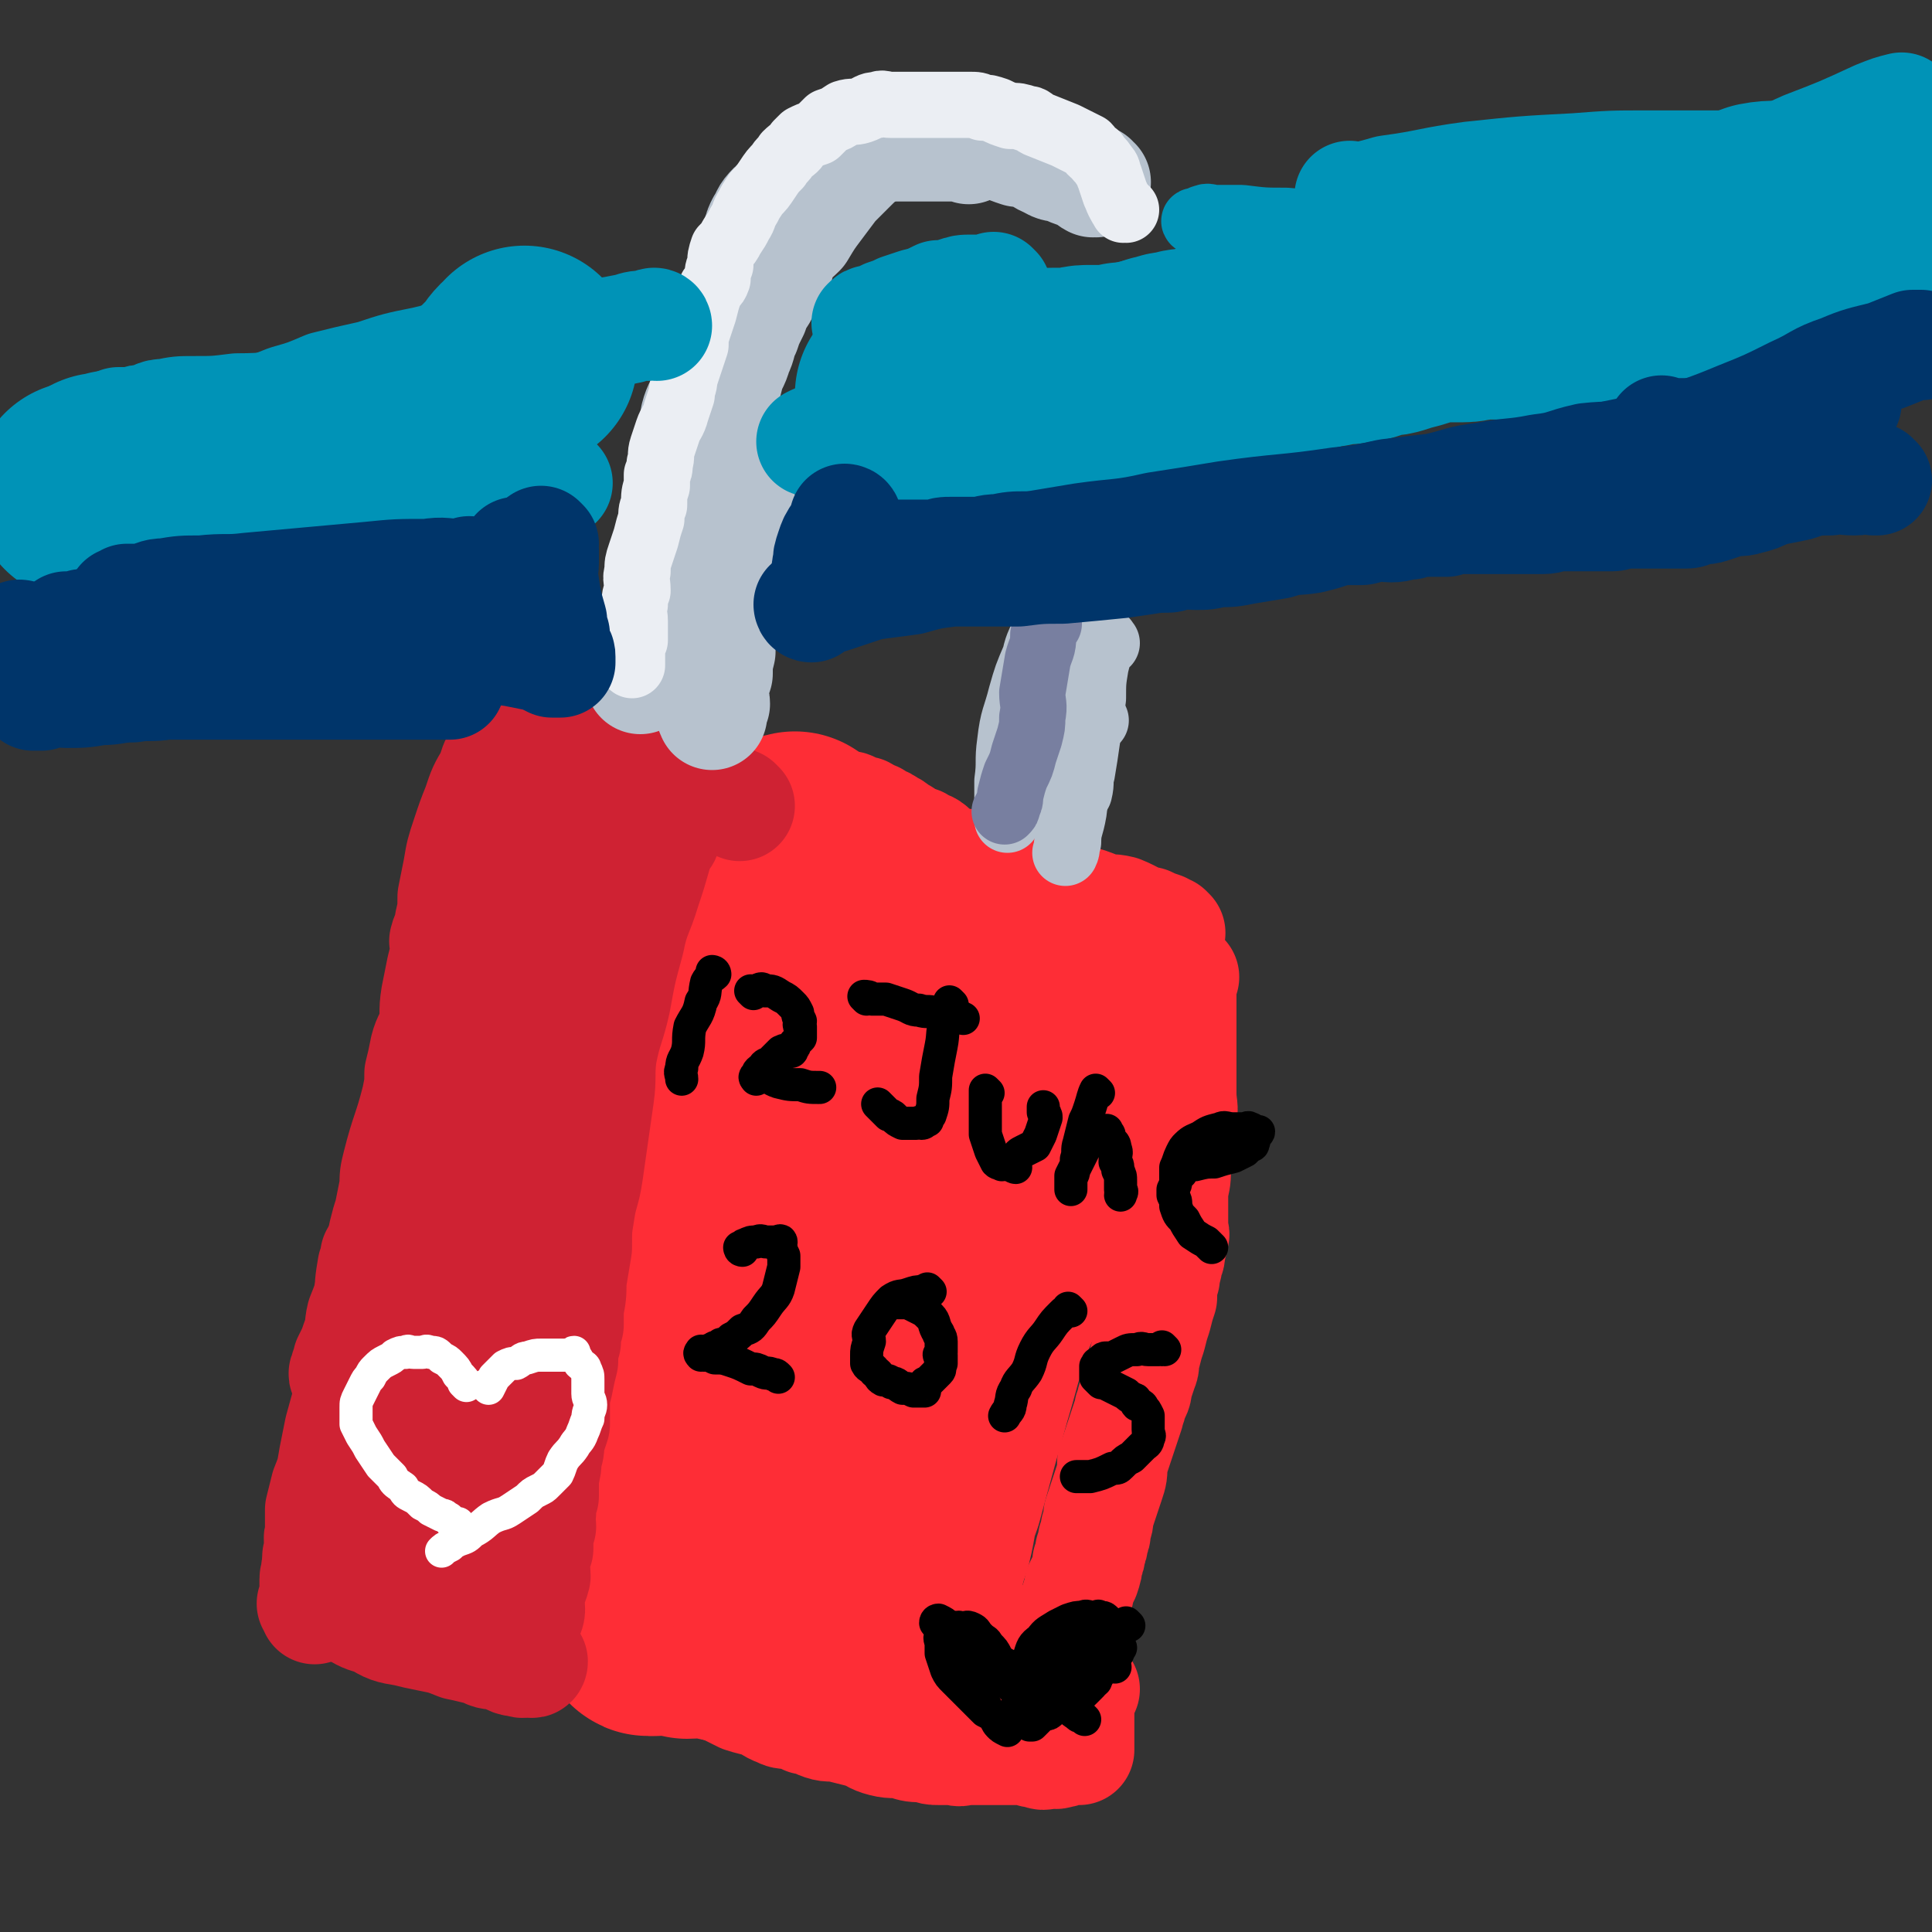 <svg viewBox='0 0 700 700' version='1.1' xmlns='http://www.w3.org/2000/svg' xmlns:xlink='http://www.w3.org/1999/xlink'><rect x="0" y="0" width="700" height="700" fill="#333333" stroke="none"/><g fill='none' stroke='#FE2D36' stroke-width='80' stroke-linecap='round' stroke-linejoin='round'><path d='M291,320c0,0 -1,-1 -1,-1 0,0 0,0 1,1 0,0 0,0 0,0 0,0 -1,-1 -1,-1 0,0 0,0 1,1 0,0 0,0 0,0 -1,1 -2,1 -2,2 -2,5 -1,5 -2,10 -2,8 -2,8 -3,16 -1,9 -1,9 -2,18 -2,8 -2,8 -3,17 -1,7 -1,7 -2,15 -1,6 -1,6 -1,13 -1,5 -1,6 -1,11 -1,5 -1,5 -2,10 -1,5 -1,5 -1,9 -1,5 -1,5 -2,10 -1,4 -1,4 -1,9 -1,3 -1,3 -2,7 0,3 0,3 -1,6 0,5 0,5 -1,9 0,4 0,4 0,9 -1,3 0,3 0,7 -1,3 -1,3 -1,7 -1,3 0,3 0,7 -1,3 -1,3 -1,7 -1,4 -2,4 -2,7 0,3 1,3 1,5 0,3 0,3 0,6 0,1 0,1 0,3 0,1 0,1 0,3 -1,2 -1,2 -1,4 0,3 0,3 0,5 -1,2 -1,2 -1,4 0,1 0,1 0,3 0,2 0,2 0,3 0,0 0,0 0,0 '/><path d='M320,340c0,0 -1,-1 -1,-1 0,0 0,0 1,1 0,0 0,0 0,0 0,0 -1,-1 -1,-1 0,0 0,0 1,1 0,0 0,0 0,0 1,0 1,0 2,0 5,0 5,-1 9,0 5,0 5,1 10,1 5,1 5,1 11,2 5,1 5,1 10,2 4,1 4,1 8,2 3,1 3,1 6,2 3,1 2,1 5,2 2,0 2,0 3,1 0,0 0,0 0,0 1,0 0,-1 0,-1 0,0 0,0 0,1 1,0 2,0 2,0 1,1 0,1 0,2 1,3 1,3 0,5 0,4 0,4 -1,8 0,6 0,6 -1,11 -1,7 -1,7 -3,13 -1,7 -1,8 -2,15 -2,8 -3,8 -5,16 -2,7 -2,7 -5,14 -2,7 -2,7 -4,15 -2,6 -1,6 -3,13 -3,6 -3,6 -6,13 -3,10 -3,10 -6,21 -3,10 -3,11 -6,21 -3,11 -3,11 -6,22 -3,8 -2,8 -4,16 -2,6 -2,6 -3,11 -1,2 -1,2 -1,5 '/><path d='M343,391c0,0 -1,-1 -1,-1 0,0 0,0 1,1 0,0 0,0 0,0 0,0 -1,-1 -1,-1 -2,2 -2,3 -3,5 -3,8 -3,8 -6,16 -4,12 -4,12 -8,23 -4,15 -4,15 -7,29 -3,12 -4,12 -6,25 -2,8 -1,8 -2,17 -1,6 -1,6 -1,12 -1,4 -1,4 -1,8 0,1 0,1 0,2 '/><path d='M362,363c0,0 -1,-1 -1,-1 0,0 0,0 0,1 0,0 0,0 0,0 1,0 0,-1 0,-1 0,0 0,0 0,1 0,0 0,0 0,0 1,0 1,0 0,-1 -2,-1 -2,-1 -3,-2 -3,-2 -3,-2 -6,-4 -3,-2 -3,-2 -6,-5 -3,-2 -3,-1 -6,-3 -3,-2 -2,-3 -5,-5 -3,-2 -3,-2 -5,-4 -3,-2 -3,-2 -6,-5 -2,-2 -2,-2 -5,-5 -2,-2 -2,-1 -4,-3 -2,-2 -2,-2 -4,-4 -2,-1 -2,-1 -4,-2 -1,-1 -1,-2 -3,-3 -1,-1 -1,-1 -2,-2 -1,-1 -1,-1 -3,-2 0,0 0,0 -1,-1 -1,0 -1,0 -2,0 0,-1 -1,-1 -1,-1 -1,-1 -1,-1 -2,-2 -1,-1 -1,-1 -2,-1 -1,0 -1,-1 -2,-1 0,0 -1,0 -1,0 0,-1 0,-1 0,-2 -1,0 -1,1 -1,1 0,0 0,0 0,0 -1,1 -2,1 -2,3 -2,5 -1,6 -2,11 -2,9 -2,8 -4,17 -1,10 -1,10 -2,19 -1,10 -1,10 -2,20 -1,9 -1,9 -2,18 -1,7 -1,7 -2,15 0,7 0,7 -1,14 -1,6 -1,6 -2,12 -1,6 -2,6 -3,12 -1,5 0,5 -1,9 -1,5 -1,5 -2,9 -1,5 -1,5 -2,10 0,3 0,3 0,7 -1,4 -2,4 -3,8 -1,5 0,5 -1,9 -1,4 -1,4 -2,7 -1,4 -1,4 -2,7 -1,3 -1,3 -2,6 -1,3 0,3 -1,6 -1,4 -1,4 -2,7 -1,4 -1,3 -2,7 0,3 0,3 0,6 -1,3 -1,3 -1,5 -1,2 -1,2 -1,4 -1,1 -1,1 -1,2 -1,2 -1,2 -1,3 -1,2 -1,2 -1,3 0,2 0,2 -1,3 0,1 0,1 -1,3 0,1 0,1 0,2 -1,1 -1,1 -1,3 -1,2 -1,2 -1,4 -1,1 -1,1 -1,3 0,2 0,2 0,4 0,1 0,1 0,3 0,1 -1,2 0,2 0,0 1,0 2,0 2,-1 2,-1 5,0 4,0 4,0 7,1 4,0 4,-1 7,0 3,0 3,0 6,1 4,0 4,-1 7,0 3,0 3,0 7,1 4,0 4,0 7,0 4,1 4,1 7,2 3,0 3,0 6,0 6,2 5,2 11,3 2,1 2,1 5,2 1,0 1,0 3,0 2,1 2,1 3,2 2,0 2,1 4,1 2,0 2,-1 4,-1 1,1 1,1 3,1 1,1 1,1 3,1 2,1 2,0 3,0 1,1 1,0 3,0 2,1 2,1 4,2 1,0 1,0 3,0 '/></g>
<g fill='none' stroke='#FE2D36' stroke-width='40' stroke-linecap='round' stroke-linejoin='round'><path d='M429,354c0,0 -1,-1 -1,-1 0,0 0,0 0,1 0,0 0,0 0,0 1,0 0,-1 0,-1 0,0 0,0 0,1 0,0 0,0 0,0 0,2 0,2 0,4 0,3 0,3 0,6 0,4 0,4 0,8 0,4 0,4 0,8 0,4 0,4 0,9 0,3 0,3 0,7 0,5 1,5 0,9 0,5 0,5 -1,10 0,4 0,4 -1,8 0,4 0,4 -1,8 0,3 0,3 0,7 0,3 0,3 0,7 0,2 1,2 0,3 0,2 0,2 -1,4 0,3 0,3 -1,5 0,3 -1,3 -1,6 -1,3 -1,4 -1,7 -1,3 -1,3 -2,7 -1,3 -1,3 -2,7 -1,3 -1,3 -2,7 -1,3 0,3 -1,5 -1,3 -1,3 -2,6 0,3 -1,3 -2,6 0,2 -1,2 -1,4 -1,3 -1,3 -2,6 -1,3 -1,3 -2,6 -1,3 -1,3 -2,6 0,4 0,4 -1,7 -1,3 -1,3 -2,6 -1,3 -1,3 -2,6 0,2 0,2 -1,5 0,2 0,2 -1,4 0,2 0,2 -1,4 0,2 0,2 -1,4 0,2 0,2 -1,5 -1,2 -1,2 -2,4 0,2 0,2 -1,4 0,3 0,3 -1,5 0,2 0,2 -1,4 0,2 0,2 -1,3 0,2 1,2 0,3 0,2 0,2 -1,4 0,1 1,1 0,3 0,1 0,1 -1,3 0,2 0,2 0,3 0,1 0,1 0,2 0,1 0,1 0,3 0,1 0,1 0,1 0,2 0,2 0,3 0,2 0,2 0,3 0,1 0,1 0,2 0,1 0,1 0,2 0,0 0,0 0,1 0,0 0,0 0,0 0,1 0,1 0,1 0,1 0,1 0,2 0,1 0,1 0,1 0,0 0,0 0,0 1,1 0,0 0,0 0,0 0,1 0,1 0,0 0,0 0,0 1,1 0,0 0,0 '/><path d='M424,338c0,0 -1,-1 -1,-1 0,0 0,0 0,1 0,0 0,0 0,0 1,0 0,-1 0,-1 0,0 0,0 0,1 0,0 0,0 0,0 1,0 0,-1 0,-1 0,0 1,1 0,1 0,-1 -1,-1 -2,-2 -3,-1 -3,-1 -5,-2 -5,-1 -5,-2 -10,-4 -4,-1 -4,0 -7,-1 -5,-2 -5,-2 -9,-3 -3,-1 -2,-1 -5,-2 -3,-1 -3,-1 -6,-2 -4,-1 -4,-1 -9,-2 -4,-1 -4,-1 -8,-3 -5,-1 -5,-1 -9,-3 -2,-1 -2,-1 -5,-1 -3,-1 -3,-1 -6,-2 -1,-1 -1,-1 -2,-1 -1,-1 -1,-1 -2,-2 -2,-2 -2,-1 -5,-3 -3,-1 -3,-1 -6,-3 -3,-1 -2,-2 -5,-3 -2,-2 -3,-1 -5,-3 -2,0 -2,-1 -4,-2 -2,0 -2,-1 -4,-1 -1,-1 -1,-1 -3,-1 -1,0 -1,0 -1,0 0,0 0,0 0,0 '/><path d='M393,612c0,0 -1,-1 -1,-1 0,0 0,0 0,0 0,0 0,0 0,0 1,1 0,0 0,0 0,0 0,0 0,0 0,0 0,0 0,0 1,1 0,0 0,0 0,0 0,0 0,0 0,2 0,2 -1,4 0,3 0,3 0,5 0,2 0,2 0,4 0,2 0,2 0,4 0,2 0,2 0,3 0,0 0,0 0,1 0,0 0,0 0,1 0,1 0,1 0,1 0,0 0,0 0,0 0,0 0,0 0,0 0,0 0,0 -1,0 -1,0 -1,0 -2,0 -1,0 -1,0 -1,0 -2,1 -2,1 -3,1 -2,1 -2,0 -4,0 -2,1 -2,1 -4,0 -2,0 -2,0 -3,-1 -3,0 -3,0 -6,0 -2,0 -2,0 -5,0 -3,0 -3,0 -6,0 -3,0 -3,0 -5,0 -3,0 -3,1 -5,0 -3,0 -3,0 -6,0 -2,0 -2,0 -5,-1 -4,0 -4,0 -7,-1 -4,-1 -4,0 -8,-1 -4,-1 -4,-2 -7,-3 -4,-1 -4,-1 -8,-2 -4,-1 -4,0 -7,-1 -3,-1 -3,-2 -6,-2 -2,-1 -2,-1 -5,-2 -3,0 -3,0 -5,-1 -3,-1 -3,-2 -6,-3 -3,-1 -4,-1 -7,-2 -2,-1 -2,-1 -4,-2 -2,-1 -2,-1 -5,-2 -2,-1 -1,-1 -3,-2 -2,0 -2,1 -4,0 -1,0 -1,0 -2,-1 0,0 0,0 0,0 '/></g>
<g fill='none' stroke='#CF2233' stroke-width='40' stroke-linecap='round' stroke-linejoin='round'><path d='M268,292c0,0 -1,-1 -1,-1 0,0 0,0 1,1 0,0 0,0 0,0 0,0 -1,-1 -1,-1 0,0 0,0 1,1 0,0 0,0 0,0 0,0 -1,-1 -1,-1 0,0 0,0 1,1 0,0 0,0 0,0 0,0 -1,-1 -1,-1 0,0 1,1 1,1 -2,-1 -3,-2 -5,-3 -4,-1 -4,-1 -8,-2 -4,-1 -4,-1 -8,-2 -4,-1 -4,-2 -8,-3 -3,-1 -3,0 -6,-1 -3,0 -3,0 -6,0 -2,-1 -2,-1 -4,-1 -2,0 -2,0 -4,0 -1,0 -1,0 -2,0 -1,0 -1,0 -2,0 -1,0 -1,0 -3,0 -1,-1 -1,-1 -2,-2 -1,0 -1,1 -3,1 -1,0 -1,0 -2,0 -1,0 -1,0 -2,0 -2,0 -2,0 -3,0 0,0 0,0 0,0 '/><path d='M244,265c0,0 -1,-1 -1,-1 0,0 0,0 1,1 0,0 0,0 0,0 0,0 -1,-1 -1,-1 0,0 1,1 1,1 -1,0 -2,0 -3,0 -2,0 -2,0 -5,0 -3,0 -3,0 -7,0 -4,1 -3,1 -7,2 -3,1 -3,2 -6,2 -2,0 -2,0 -4,0 -1,0 -1,1 -2,1 -3,0 -3,-1 -5,0 -2,0 -2,1 -4,2 -2,0 -2,0 -4,0 -1,0 -1,-1 -3,0 -1,0 -1,0 -3,1 -1,0 -1,0 -2,0 -1,0 -1,0 -2,0 0,0 0,0 0,0 0,0 0,0 0,0 -1,0 -1,0 -2,0 0,0 0,0 0,0 0,0 0,0 0,0 -1,0 -1,0 -2,0 0,0 0,0 -1,0 -1,0 -1,0 -1,1 -2,3 -2,4 -3,7 -3,5 -3,5 -5,11 -2,5 -2,5 -4,11 -2,6 -2,6 -3,12 -1,5 -1,5 -2,10 0,4 0,5 -1,9 0,4 -1,3 -2,7 0,1 1,1 1,2 -1,4 -1,4 -2,8 -1,5 -1,5 -2,10 -1,6 0,6 -1,11 -1,4 -2,4 -3,8 -1,5 -1,5 -2,9 0,4 0,4 -1,9 -3,12 -4,12 -7,24 -1,4 -1,4 -1,8 -1,5 -1,5 -2,10 -1,3 -1,3 -2,7 -1,5 -1,5 -2,9 -1,6 -1,6 -3,12 -1,4 -1,4 -3,9 -1,4 0,4 -2,9 -1,3 -1,3 -3,7 0,2 -1,2 -1,4 -1,1 0,1 0,2 '/><path d='M227,293c0,0 -1,-1 -1,-1 0,0 0,0 1,1 0,0 0,0 0,0 -2,2 -2,2 -4,5 -4,6 -4,6 -7,13 -5,11 -5,11 -8,23 -5,15 -5,15 -8,31 -3,14 -3,14 -6,28 -2,14 -3,14 -5,27 -1,10 -1,10 -2,21 -1,6 0,6 -2,12 0,3 -1,3 -2,7 0,1 1,1 1,3 '/><path d='M204,287c0,0 -1,-1 -1,-1 0,0 0,0 1,1 0,0 0,0 0,0 -2,2 -2,1 -3,3 -4,6 -4,6 -7,12 -5,11 -5,11 -9,22 -4,13 -4,13 -8,27 -4,13 -4,13 -7,27 -2,12 -2,12 -3,24 -1,10 0,10 -1,19 0,7 0,7 0,13 0,2 0,2 0,4 '/><path d='M239,285c0,0 -1,-1 -1,-1 0,0 0,0 1,1 0,0 0,0 0,0 -1,0 -1,-1 -1,0 -2,2 -2,2 -2,5 -2,8 -2,8 -4,16 -3,13 -3,13 -6,26 -4,15 -4,16 -7,31 -3,16 -3,16 -6,31 -2,14 -3,14 -4,29 -1,11 -1,11 -2,22 0,8 0,8 -1,17 -1,5 -1,5 -2,9 0,1 0,1 0,2 '/><path d='M241,303c0,0 -1,-1 -1,-1 0,0 0,0 1,1 0,0 0,0 0,0 0,0 -1,-1 -1,-1 -1,3 -1,4 -2,7 -2,7 -2,7 -4,13 -3,10 -4,9 -6,19 -3,11 -3,11 -5,22 -2,9 -3,9 -5,19 -1,8 0,8 -1,15 -1,7 -1,7 -2,14 -1,7 -1,7 -2,14 -1,7 -2,7 -3,14 -1,6 -1,6 -1,13 -1,6 -1,6 -2,12 0,5 0,5 -1,10 0,3 0,3 0,6 -1,3 -1,3 -1,6 -1,3 -1,3 -1,7 -1,4 -1,4 -2,9 -1,3 -1,3 -1,7 0,4 0,4 0,7 -1,3 -1,3 -2,6 0,3 0,3 -1,6 0,3 0,3 -1,7 0,4 0,4 0,7 -1,3 -1,3 -1,6 -1,3 0,3 0,5 -1,3 -1,2 -1,5 0,1 0,1 0,3 -1,2 -1,2 -1,4 -1,3 0,3 0,6 -1,4 -2,4 -2,7 -1,2 0,2 0,5 0,2 -1,2 -1,3 -1,2 -1,2 -1,3 0,0 0,0 0,1 0,0 0,0 0,0 '/><path d='M169,430c0,0 -1,-1 -1,-1 0,0 1,0 1,1 0,0 0,0 0,0 0,0 -1,-1 -1,-1 0,0 1,0 1,1 0,0 0,0 0,0 -1,1 -1,1 -1,3 -1,5 -1,5 -2,11 -1,9 -1,9 -3,18 -1,10 -1,10 -3,20 -1,8 -2,8 -4,16 -1,6 -1,6 -2,13 -2,7 -2,7 -3,14 -2,7 -2,7 -3,13 -1,5 -1,5 -2,10 0,2 0,2 0,5 '/><path d='M164,416c0,0 -1,-1 -1,-1 0,0 1,0 1,1 0,0 0,0 0,0 -1,0 -1,0 -2,1 -1,4 -1,4 -3,8 -2,10 -2,10 -4,19 -3,13 -3,13 -5,25 -2,13 -3,12 -5,25 -2,11 -2,11 -3,22 -1,9 -1,9 -2,18 -1,7 -1,7 -2,13 0,4 0,5 0,9 0,1 -1,1 -1,2 '/><path d='M144,444c0,0 -1,-1 -1,-1 0,0 1,0 1,1 0,0 0,0 0,0 0,0 -1,-1 -1,-1 0,0 1,0 1,1 -1,0 -1,0 -2,1 -1,4 -1,4 -2,8 -2,6 -2,6 -3,11 -2,7 -1,7 -2,14 -1,5 0,5 -1,9 -1,5 -1,5 -2,10 -1,5 -1,5 -2,9 -1,5 -1,5 -2,9 0,4 0,4 -1,8 0,3 0,3 0,7 0,1 -1,1 -1,2 -1,3 -1,3 -2,6 -1,2 -1,2 -2,4 -1,3 0,3 -1,5 -1,3 -1,3 -2,5 -1,2 0,2 -1,5 0,1 0,1 -1,3 0,2 0,2 0,3 -1,2 -1,2 -1,3 -1,1 -1,1 -1,2 -1,1 0,1 0,2 0,1 -1,1 -1,2 0,2 0,2 0,3 0,1 0,1 0,2 0,2 0,2 0,3 0,1 0,1 0,2 0,0 0,0 0,0 0,0 -1,-1 -1,-1 0,0 1,1 1,2 '/><path d='M137,456c0,0 -1,-1 -1,-1 0,0 1,0 1,1 0,0 0,0 0,0 0,0 -1,-1 -1,-1 0,0 1,0 1,1 -1,1 -1,1 -2,3 -1,6 -1,6 -1,12 -1,7 -1,7 -2,13 -1,6 -2,6 -3,13 -3,10 -3,10 -6,21 -1,5 -1,5 -2,10 -1,6 -1,6 -3,11 -1,4 -1,4 -2,8 0,4 0,4 0,9 -1,2 0,2 0,4 0,2 0,2 0,4 0,0 0,0 0,1 0,0 0,0 0,0 0,0 -1,-1 -1,-1 0,1 1,2 1,3 0,1 0,1 0,2 0,1 0,1 0,2 0,1 0,1 0,2 0,0 0,0 0,0 1,1 0,2 2,3 1,2 1,2 3,3 3,2 3,3 6,4 5,3 5,3 9,4 5,3 5,3 11,4 4,1 4,1 9,2 5,1 5,1 10,3 5,1 4,1 9,2 3,2 3,1 7,2 3,1 3,2 6,2 2,1 2,0 4,0 1,1 1,0 1,0 '/><path d='M181,474c0,0 -1,-1 -1,-1 0,0 0,0 1,1 0,0 0,0 0,0 0,0 0,-1 -1,-1 -1,1 0,2 -1,4 -2,6 -2,6 -4,11 -2,8 -2,8 -4,17 -2,9 -2,9 -3,18 -2,9 -2,9 -3,18 -1,8 -1,8 -2,15 0,6 0,6 0,11 -1,3 -1,3 -1,6 -1,2 -1,2 -1,4 0,0 0,0 0,1 '/><path d='M184,487c0,0 -1,-1 -1,-1 0,0 0,0 1,1 0,0 0,0 0,0 0,0 0,-1 -1,-1 -2,3 -2,4 -4,8 -3,8 -3,8 -5,15 -2,11 -2,11 -4,21 -1,9 -1,9 -2,18 -1,5 0,5 0,10 '/></g>
<g fill='none' stroke='#FFFFFF' stroke-width='12' stroke-linecap='round' stroke-linejoin='round'><path d='M169,502c0,0 -1,-1 -1,-1 0,0 1,0 1,1 0,0 0,0 0,0 0,0 -1,-1 -1,-1 0,0 1,0 1,1 0,0 0,0 0,0 0,0 -1,-1 -1,-1 0,0 1,0 1,1 0,0 0,0 0,0 0,0 -1,-1 -1,-1 0,0 1,0 1,1 0,0 0,0 0,0 -1,-2 -1,-2 -3,-4 -1,-2 -1,-2 -3,-4 -1,-1 -1,-1 -3,-2 -2,-2 -2,-2 -4,-2 -2,-1 -2,0 -3,0 -1,0 -1,0 -3,0 -2,0 -2,-1 -3,0 -2,0 -2,0 -4,1 -1,1 -1,1 -3,2 -2,1 -2,1 -4,3 -1,1 -1,1 -2,3 -1,1 -1,1 -2,3 -1,2 -1,2 -2,4 -1,2 -1,2 -1,4 0,2 0,2 0,4 0,1 0,1 0,2 1,2 1,2 2,4 2,3 2,3 3,5 2,3 2,3 4,6 2,2 2,2 4,4 1,2 1,2 4,4 1,2 1,2 3,3 2,1 2,1 4,3 2,1 2,1 3,2 2,1 2,1 4,2 1,0 1,0 2,1 1,0 1,1 2,2 1,0 1,0 2,0 '/><path d='M177,503c0,0 -1,-1 -1,-1 0,0 0,0 1,1 0,0 0,0 0,0 0,0 -1,-1 -1,-1 0,0 0,0 1,1 0,0 0,0 0,0 0,0 -1,-1 -1,-1 0,0 0,0 1,1 0,0 0,0 0,0 0,0 -1,-1 -1,-1 0,0 1,1 1,1 1,-2 1,-2 2,-4 2,-2 2,-2 4,-4 2,-1 2,-1 4,-1 2,-1 2,-2 4,-2 3,-1 3,-1 5,-1 3,0 3,0 5,0 1,0 1,0 3,0 2,0 2,0 3,0 1,0 1,0 1,0 0,0 0,0 0,0 1,0 -1,-1 0,-1 0,1 1,2 2,4 1,1 2,1 2,2 1,2 1,2 1,4 0,1 0,1 0,2 0,2 0,2 0,3 0,2 1,2 1,4 0,2 -1,2 -1,5 -1,2 -1,3 -2,5 -1,3 -2,3 -3,5 -2,3 -2,2 -4,5 -1,2 -1,3 -2,5 -2,2 -2,2 -4,4 -1,1 -1,1 -3,2 -2,1 -2,1 -4,3 -3,2 -3,2 -6,4 -3,2 -3,1 -7,3 -3,2 -3,3 -7,5 -2,2 -2,2 -5,3 -2,1 -2,1 -3,2 -2,1 -2,1 -3,2 '/></g>
<g fill='none' stroke='#000000' stroke-width='12' stroke-linecap='round' stroke-linejoin='round'><path d='M259,353c0,0 -1,-1 -1,-1 0,0 0,0 1,1 0,0 0,0 0,0 0,0 -1,-1 -1,-1 0,0 0,0 1,1 0,0 0,0 0,0 0,0 -1,-1 -1,-1 0,0 1,0 1,1 -1,1 -2,1 -3,3 -1,4 0,4 -2,7 -1,5 -2,5 -4,9 -1,5 0,5 -1,9 -1,3 -2,3 -2,6 -1,2 0,2 0,4 '/><path d='M273,360c0,0 -1,-1 -1,-1 0,0 0,0 1,1 0,0 0,0 0,0 0,0 -1,-1 -1,-1 0,0 0,0 1,1 0,0 0,0 0,0 0,0 -1,-1 -1,-1 0,0 0,0 1,1 0,0 0,0 0,0 0,-1 0,-1 1,-1 2,-1 2,-1 3,0 3,0 3,0 6,2 2,1 2,1 4,3 1,1 1,1 2,3 0,1 0,1 1,3 0,1 -1,1 0,2 0,1 0,1 0,2 0,1 0,1 0,2 -1,1 -1,1 -2,2 0,1 0,1 -1,2 0,1 0,1 -1,1 -1,0 -1,0 -1,0 -1,0 -1,-1 -1,0 -1,0 -1,0 -1,0 -1,1 -1,1 -2,2 -1,1 -1,1 -2,2 -1,1 -1,0 -2,1 0,0 0,1 0,2 -1,0 -1,-1 -2,0 -1,1 0,1 -1,3 0,0 0,0 0,0 0,0 0,-1 0,-1 0,0 0,0 0,1 0,0 0,0 0,0 0,0 -1,-1 0,-1 0,0 1,-1 3,0 2,0 2,1 5,2 4,1 4,1 8,1 3,1 3,1 7,1 '/><path d='M314,362c0,0 -1,-1 -1,-1 0,0 0,0 1,1 0,0 0,0 0,0 0,0 -1,-1 -1,-1 0,0 0,0 1,1 0,0 0,0 0,0 0,0 -1,-1 -1,-1 1,0 2,0 3,1 3,0 3,0 5,0 3,1 3,1 6,2 3,1 3,2 6,2 3,1 3,0 6,1 2,0 2,0 5,1 2,0 3,0 5,1 '/><path d='M345,364c0,0 -1,-1 -1,-1 0,0 0,0 1,1 0,0 0,0 0,0 0,0 -1,-1 -1,-1 0,0 0,0 1,1 0,0 0,0 0,0 0,0 -1,-1 -1,-1 0,0 0,0 1,1 0,0 0,0 0,0 -1,2 -2,2 -2,5 -2,5 -1,5 -2,10 -1,5 -1,5 -2,11 0,4 0,4 -1,8 0,3 0,3 -1,6 -1,1 -1,1 -1,2 -1,0 -1,1 -2,1 0,0 0,0 0,0 -1,-1 -1,0 -2,0 0,0 0,0 -1,0 0,0 0,0 -1,0 -1,0 -1,0 -2,0 -1,0 -1,0 -1,0 -2,-1 -2,-1 -3,-2 -1,-1 -1,-1 -2,-1 -1,-1 -1,-1 -2,-2 -1,-1 -1,-1 -1,-1 -1,-1 -1,-1 -1,-1 '/><path d='M358,396c0,0 -1,-1 -1,-1 0,0 0,0 0,1 0,0 0,0 0,0 1,0 0,-1 0,-1 0,0 0,0 0,1 0,0 0,0 0,0 0,1 0,1 0,3 0,3 0,3 0,5 0,4 0,4 0,7 1,3 1,3 2,6 1,2 1,2 2,4 1,1 1,0 2,1 1,0 1,-1 2,0 1,0 1,0 3,1 0,0 0,0 0,0 0,0 -1,0 -1,-1 0,-1 1,-1 1,-2 1,-2 1,-2 3,-3 2,-1 2,-1 4,-2 1,-2 1,-2 2,-4 1,-3 1,-3 2,-6 0,-1 0,-1 -1,-2 0,-1 0,-1 0,-2 '/><path d='M398,396c0,0 -1,-1 -1,-1 0,0 0,0 0,1 0,0 0,0 0,0 1,0 0,-1 0,-1 0,0 0,0 0,1 0,0 0,0 0,0 1,0 0,-1 0,-1 -1,2 -1,3 -2,6 -1,3 -1,3 -2,5 -1,4 -1,4 -2,8 -1,3 0,3 -1,6 0,2 0,2 -1,4 0,1 0,1 -1,3 0,1 0,1 0,2 0,0 0,0 0,1 0,1 0,1 0,1 0,0 0,0 0,0 0,-2 0,-2 0,-3 0,-1 0,-1 0,-2 1,-2 1,-2 2,-4 1,-2 1,-2 2,-4 1,-2 1,-2 2,-4 1,-2 2,-2 3,-3 1,-1 1,-1 2,-1 1,0 1,0 1,0 1,0 1,0 1,0 0,0 0,0 0,0 0,0 0,-1 0,0 1,1 1,1 1,3 1,1 2,1 2,3 1,2 0,2 0,5 1,1 1,1 1,3 1,2 1,2 1,4 0,1 0,1 0,3 1,1 0,1 0,2 '/><path d='M428,425c0,0 -1,-1 -1,-1 0,0 0,0 0,1 0,0 0,0 0,0 1,0 0,-1 0,-1 0,0 0,0 0,1 0,0 0,0 0,0 1,0 0,-1 0,-1 0,0 0,1 0,1 1,-1 1,-1 1,-1 3,-2 3,-2 5,-2 4,-1 4,-1 7,-1 3,-1 3,-1 7,-2 2,-1 2,-1 4,-2 1,-1 1,-1 2,-2 1,0 1,0 1,-1 1,-1 0,-2 0,-3 1,-1 2,0 2,-1 0,0 -1,0 -2,0 -1,-1 0,-1 -1,-1 -1,-1 -1,0 -2,0 -1,0 -1,0 -2,0 -1,0 -1,0 -2,0 -3,0 -3,-1 -5,0 -4,1 -4,1 -7,3 -2,1 -3,1 -5,3 -1,1 -1,1 -2,3 -1,2 -1,3 -2,5 0,2 0,2 0,5 0,1 0,1 -1,3 0,1 0,1 0,2 1,2 1,2 1,4 1,3 1,3 3,5 1,2 1,2 3,5 3,2 3,2 5,3 1,1 1,1 2,2 '/><path d='M269,453c0,0 -1,-1 -1,-1 0,0 0,0 1,1 0,0 0,0 0,0 0,0 -1,-1 -1,-1 0,0 0,1 1,1 0,-1 0,-2 1,-2 2,-1 2,-1 4,-1 2,-1 2,0 4,0 2,0 2,0 3,0 1,0 2,-1 2,0 0,0 -1,1 0,2 0,1 0,1 1,3 0,2 0,2 0,4 -1,4 -1,4 -2,8 -1,3 -2,3 -4,6 -2,3 -2,3 -4,5 -2,3 -2,3 -5,4 -2,2 -2,2 -4,3 -1,1 -1,1 -3,2 -1,0 -1,0 -1,1 -2,0 -2,0 -3,1 -1,0 -1,0 -1,1 -1,0 -1,0 -2,0 -1,0 -1,0 -1,0 0,0 0,-1 0,0 0,0 -1,0 0,1 0,0 0,-1 1,0 2,0 2,0 4,1 3,0 3,0 6,1 3,1 3,1 7,3 2,0 2,0 4,1 2,1 2,0 4,1 1,0 1,0 2,1 '/><path d='M337,468c0,0 -1,-1 -1,-1 0,0 0,0 1,1 0,0 0,0 0,0 0,0 -1,-1 -1,-1 0,0 0,0 1,1 0,0 0,0 0,0 0,0 -1,-1 -1,-1 0,0 1,1 1,1 -1,0 -2,-1 -3,0 -2,0 -2,0 -5,1 -3,1 -3,0 -6,2 -2,2 -2,2 -4,5 -2,3 -2,3 -4,6 -1,2 0,2 0,4 -1,3 -1,3 -1,5 0,2 0,2 0,3 1,2 2,1 3,3 2,1 1,2 3,3 1,0 2,0 3,1 2,0 2,1 4,2 2,0 2,0 4,1 2,0 2,0 3,0 0,0 0,0 1,0 0,0 0,0 0,0 0,-1 -1,-1 0,-2 0,-1 0,-1 1,-1 1,-1 1,-1 2,-2 1,-1 1,-1 2,-2 1,-1 0,-1 1,-3 0,-1 0,-1 0,-3 -1,0 -1,0 0,-1 0,-2 0,-2 0,-4 0,-2 -1,-2 -1,-3 -2,-3 -1,-4 -3,-6 -2,-2 -2,-2 -4,-3 -2,-1 -2,-1 -4,-2 -2,0 -2,0 -4,0 -1,-1 -1,0 -1,0 '/><path d='M388,475c0,0 -1,-1 -1,-1 0,0 0,0 0,1 0,0 0,0 0,0 1,0 0,-1 0,-1 0,0 0,0 0,1 0,0 0,0 0,0 -1,0 -1,0 -2,1 -3,3 -3,3 -5,6 -2,3 -3,3 -5,7 -2,4 -1,4 -3,8 -2,3 -3,3 -4,6 -2,3 -1,3 -2,6 0,2 -1,2 -2,4 '/><path d='M422,489c0,0 -1,-1 -1,-1 0,0 0,0 0,1 0,0 0,0 0,0 1,0 0,-1 0,-1 0,0 0,0 0,1 0,0 0,0 0,0 1,0 0,-1 0,-1 0,0 0,0 0,1 0,0 0,0 0,0 1,0 0,-1 0,-1 0,0 0,1 -1,1 -1,0 -2,0 -4,0 -2,0 -2,-1 -4,0 -3,0 -3,0 -5,1 -2,1 -2,1 -4,2 -1,0 -1,0 -2,0 -1,0 -1,0 -2,1 0,0 0,0 0,1 0,0 0,0 0,0 1,0 0,-1 0,-1 0,0 1,1 0,1 0,0 -1,-1 -1,0 -1,0 0,0 -1,1 0,1 0,1 0,2 0,0 0,0 0,1 0,0 0,0 0,1 0,0 0,0 0,0 1,1 1,1 2,2 0,0 1,0 1,0 2,1 2,1 4,2 2,1 2,1 4,2 1,1 1,1 3,2 1,0 0,1 1,2 1,0 2,0 2,1 1,1 1,1 2,3 0,1 0,1 0,2 0,2 0,2 0,3 0,2 1,2 0,3 0,2 -1,2 -2,3 -2,2 -2,2 -4,4 -2,1 -2,1 -4,3 -1,1 -1,1 -3,1 -4,2 -4,2 -8,3 -1,0 -1,0 -3,0 0,0 0,0 -1,0 0,0 0,0 -1,0 0,0 0,0 0,0 '/><path d='M364,604c0,0 -1,-1 -1,-1 0,0 0,0 0,0 0,0 0,0 0,0 1,1 0,0 0,0 0,0 0,0 0,0 0,0 0,0 0,0 1,1 0,0 0,0 0,0 0,0 0,0 0,0 0,0 0,0 -1,-1 -1,-1 -2,-3 -1,-2 -1,-2 -3,-4 -1,-2 -1,-1 -3,-3 -2,-2 -1,-2 -3,-3 -2,-1 -2,0 -4,0 -1,-1 -1,0 -2,0 -2,0 -2,0 -3,0 0,0 0,0 -1,0 0,0 0,0 0,0 -1,0 -1,-1 -1,0 -1,0 0,0 0,1 0,2 -1,2 0,4 0,2 0,2 0,4 1,3 1,3 2,6 1,2 1,2 3,4 2,2 2,2 4,4 2,2 2,2 5,5 1,1 1,1 2,2 2,1 2,1 3,2 1,1 1,2 2,3 1,1 1,1 3,2 0,0 0,0 0,0 '/><path d='M372,605c0,0 -1,-1 -1,-1 0,0 0,0 0,0 0,0 0,0 0,0 1,1 0,0 0,0 0,0 0,0 0,0 0,0 0,0 0,0 1,1 0,0 0,0 0,0 0,1 0,0 1,-1 1,-2 2,-4 1,-3 1,-4 4,-6 2,-3 3,-3 6,-5 2,-1 2,-1 4,-2 3,-1 3,-1 5,-1 2,-1 2,0 4,0 1,0 1,0 1,0 1,0 1,-1 1,0 1,0 1,0 1,0 1,0 1,0 2,1 0,1 0,1 0,2 1,1 1,0 1,1 1,1 1,1 0,2 0,3 0,3 0,5 -1,2 -1,2 -1,4 -1,2 -1,2 -2,4 -1,2 -1,2 -2,3 -1,2 -1,2 -2,3 -1,1 -1,1 -2,2 -1,1 -1,1 -3,2 0,0 -1,0 -1,0 -2,1 -2,1 -3,2 -2,1 -2,1 -4,2 -2,1 -2,1 -3,2 -2,1 -2,1 -3,2 -1,1 -1,1 -2,2 0,0 0,0 -1,0 '/><path d='M404,604c0,0 -1,-1 -1,-1 0,0 0,0 0,0 0,0 0,0 0,0 1,1 0,0 0,0 0,0 1,0 0,0 -2,1 -3,0 -6,0 -4,2 -4,2 -9,5 -4,3 -4,3 -9,6 -4,2 -4,2 -8,4 -1,1 -1,1 -3,1 '/><path d='M406,597c0,0 -1,-1 -1,-1 0,0 0,0 0,0 0,0 0,0 0,0 1,1 1,0 0,0 -1,0 -1,0 -2,0 -3,2 -3,2 -6,3 -5,2 -5,2 -10,5 -3,2 -3,2 -7,5 -2,2 -2,2 -5,4 0,0 0,0 -1,0 '/><path d='M405,599c0,0 -1,-1 -1,-1 0,0 0,0 0,0 0,0 0,0 0,0 1,1 0,0 0,0 0,0 1,0 0,0 -2,2 -3,1 -6,3 -4,1 -4,1 -7,4 -4,2 -4,2 -8,5 -2,2 -2,2 -4,4 0,0 0,0 -1,0 '/><path d='M409,589c0,0 -1,-1 -1,-1 0,0 0,0 0,1 0,0 0,0 0,0 1,0 0,-1 0,-1 0,0 0,0 0,1 0,0 0,0 0,0 -3,0 -3,0 -6,1 -3,1 -3,1 -7,3 -3,2 -3,2 -7,4 -3,1 -3,1 -6,2 -1,1 -2,1 -3,2 -1,1 0,1 -1,1 '/><path d='M400,599c0,0 -1,-1 -1,-1 0,0 0,0 0,0 0,0 0,0 0,0 1,1 0,0 0,0 -1,0 -1,1 -2,2 -3,3 -3,2 -6,5 -2,2 -2,2 -5,5 -2,2 -2,2 -3,4 -1,1 -1,2 -2,3 0,1 0,1 -1,2 0,0 0,0 -1,0 0,1 0,1 0,1 0,0 0,0 0,0 0,0 0,0 0,0 1,1 0,0 0,0 0,0 1,0 0,0 0,1 0,1 -1,0 0,0 0,0 -1,-1 -1,0 -1,0 -2,-1 -1,0 0,0 -1,-1 -1,-1 -1,-1 -2,-2 -2,-2 -2,-1 -4,-3 -2,-1 -2,-2 -4,-3 -1,-1 -2,-1 -3,-2 -1,-1 -1,-2 -2,-3 -1,-1 -1,-1 -2,-2 '/><path d='M393,623c0,0 -1,-1 -1,-1 0,0 0,0 0,0 0,0 0,0 0,0 1,1 0,0 0,0 0,0 0,0 0,0 0,0 0,0 0,0 -1,0 -1,0 -2,-1 -2,-1 -2,-2 -5,-4 -3,-2 -4,-1 -7,-3 -4,-2 -4,-3 -7,-5 -3,-2 -3,-3 -5,-5 -3,-2 -3,-1 -5,-3 -1,-1 -2,-1 -3,-2 -1,-1 -1,-1 -2,-2 0,-1 0,-1 -1,-2 '/><path d='M357,596c0,0 -1,-1 -1,-1 0,0 0,0 0,0 0,0 0,0 0,0 1,1 0,0 0,0 0,0 0,0 0,0 0,0 0,0 0,0 1,1 1,0 0,0 -2,-1 -2,-1 -4,-2 -2,-1 -2,-1 -5,-2 -2,-1 -2,-1 -4,-2 -1,-1 -1,-1 -3,-2 0,0 -1,0 -1,1 0,0 0,0 0,0 0,0 0,0 0,0 '/><path d='M349,594c0,0 -1,-1 -1,-1 0,0 0,0 1,0 0,0 0,0 0,0 0,1 -1,0 -1,0 0,0 0,0 1,0 0,0 0,0 0,0 0,1 -1,0 -1,0 0,0 0,0 1,0 0,2 -1,2 0,4 0,4 0,4 2,7 1,4 1,4 3,8 2,4 2,4 4,8 0,0 0,0 0,0 '/><path d='M397,609c0,0 -1,-1 -1,-1 0,0 0,0 0,0 0,0 0,0 0,0 1,1 0,0 0,0 0,0 0,0 0,0 0,0 0,0 0,0 -2,1 -2,1 -4,2 -3,2 -3,2 -5,4 -3,3 -3,3 -6,6 -1,1 -1,1 -2,1 '/></g>
<g fill='none' stroke='#B7C2CE' stroke-width='12' stroke-linecap='round' stroke-linejoin='round'><path d='M240,244c0,0 -1,-1 -1,-1 0,0 0,0 1,1 0,0 0,0 0,0 0,0 -1,-1 -1,-1 0,0 0,0 1,1 0,0 0,0 0,0 0,0 -1,0 -1,-1 0,0 1,0 1,-1 0,-2 0,-2 0,-5 0,-3 0,-3 0,-6 0,-4 0,-4 0,-9 0,-5 -1,-5 0,-10 0,-7 0,-7 1,-13 0,-6 1,-6 1,-11 1,-5 0,-6 1,-10 1,-4 2,-4 3,-7 1,-3 0,-4 1,-7 0,-1 0,-1 1,-2 1,-3 0,-3 1,-7 2,-4 2,-4 3,-9 1,-4 2,-4 3,-8 1,-3 1,-3 2,-6 1,-3 1,-3 2,-5 0,-1 0,-1 1,-2 1,-3 1,-3 2,-6 1,-3 1,-3 3,-6 2,-5 2,-5 4,-10 1,-3 1,-3 2,-4 2,-3 2,-3 4,-6 2,-4 2,-4 4,-8 2,-3 2,-3 4,-6 2,-3 3,-3 5,-6 2,-2 1,-2 3,-4 0,-1 1,-1 2,-2 0,-1 0,-1 1,-2 2,-2 2,-2 4,-3 3,-3 3,-3 6,-6 1,-1 1,-1 3,-2 '/></g>
<g fill='none' stroke='#B7C2CE' stroke-width='40' stroke-linecap='round' stroke-linejoin='round'><path d='M243,226c0,0 -1,-1 -1,-1 0,0 0,0 1,1 0,0 0,0 0,0 0,0 -1,-1 -1,-1 0,0 0,0 1,1 0,0 0,0 0,0 0,0 -1,-1 -1,-1 0,0 1,1 1,1 0,-1 0,-1 0,-2 0,-3 0,-3 0,-6 0,-6 0,-6 0,-11 0,-7 0,-7 1,-13 1,-6 1,-6 2,-12 1,-5 1,-5 2,-9 1,-6 1,-6 2,-11 2,-6 1,-6 2,-11 1,-4 2,-4 3,-8 1,-3 1,-3 2,-7 0,-2 -1,-2 0,-4 0,-2 1,-2 2,-5 1,-4 0,-4 2,-9 2,-5 2,-5 5,-10 2,-5 1,-5 3,-10 2,-3 2,-3 3,-5 1,-3 1,-3 2,-5 0,-1 1,-1 1,-2 0,-1 -1,-1 0,-2 0,-1 0,-1 1,-3 2,-3 1,-3 4,-6 2,-2 3,-1 5,-3 2,-2 1,-3 3,-5 2,-1 2,-1 4,-2 2,-1 2,-1 3,-2 2,-1 2,-1 3,-2 2,-1 2,-1 4,-2 2,0 2,-1 4,-1 2,-1 2,0 4,-1 1,-1 1,-1 2,-2 1,0 2,0 3,0 0,0 -1,-1 0,-1 0,-1 0,-1 0,-1 2,-1 2,0 4,0 3,0 3,0 6,0 2,0 2,0 5,0 3,0 3,0 6,0 3,0 3,0 5,0 3,0 3,0 5,0 3,0 3,0 5,1 0,0 0,0 0,0 '/><path d='M397,66c0,0 -1,0 -1,-1 0,0 0,1 0,1 0,0 0,0 0,0 1,0 0,0 0,-1 0,0 1,1 0,1 -2,-1 -2,-2 -5,-3 -3,-1 -3,-1 -5,-2 -3,-1 -3,0 -6,-2 -3,-1 -3,-2 -6,-3 -2,-1 -3,-1 -5,-1 -3,-1 -3,-1 -5,-2 -1,-1 -1,-1 -3,-1 -1,-1 -1,0 -3,-1 -2,-1 -2,-1 -4,-2 -2,-1 -2,0 -4,-1 -2,0 -2,0 -4,0 -1,0 -1,0 -3,0 -2,0 -2,0 -3,0 -2,0 -2,-1 -5,0 -3,0 -3,1 -7,2 -3,1 -3,0 -6,2 -3,1 -3,1 -7,3 -4,3 -4,3 -7,6 -3,3 -3,3 -6,6 -3,4 -3,4 -6,8 -3,4 -3,4 -6,9 -3,3 -4,3 -6,7 -2,3 -1,4 -3,8 -2,4 -3,4 -5,8 -2,3 -2,3 -3,6 -2,4 -2,4 -3,7 -2,4 -1,4 -3,8 -1,4 -2,4 -3,8 -1,4 -1,4 -2,8 -1,4 -1,4 -2,8 0,3 0,3 0,6 -1,3 -1,3 -2,7 -1,3 -1,3 -2,6 -1,3 -1,3 -2,6 -1,3 -1,3 -2,6 -1,3 -2,3 -3,6 -1,3 -1,3 -2,6 -1,3 -1,3 -2,6 0,2 0,2 0,4 -1,2 -1,2 -1,5 0,1 0,1 0,3 -1,2 -1,2 -2,4 -3,7 -3,7 -6,15 -1,3 -1,3 -2,7 0,2 -1,2 -2,5 0,1 0,1 0,2 0,0 0,0 0,0 '/><path d='M271,190c0,0 -1,-1 -1,-1 0,0 0,1 1,1 0,0 0,0 0,0 0,0 -1,-1 -1,-1 0,0 1,0 1,1 -1,1 -2,1 -3,3 -1,3 -1,4 -1,7 -2,5 -1,5 -2,9 -1,6 -1,6 -2,11 -1,4 -1,4 -1,9 -1,3 -1,3 -1,7 -1,4 -1,4 -1,8 -1,3 -1,3 -2,7 0,2 1,2 1,4 -1,2 -1,1 -1,3 -1,0 0,0 0,1 '/></g>
<g fill='none' stroke='#B7C2CE' stroke-width='24' stroke-linecap='round' stroke-linejoin='round'><path d='M386,241c0,0 -1,-1 -1,-1 0,0 0,0 0,1 0,0 0,0 0,0 1,0 0,-1 0,-1 0,0 0,0 0,1 0,0 0,0 0,0 -1,1 -1,1 -2,3 -1,3 -1,3 -2,6 -2,5 -2,5 -3,10 -2,5 -2,5 -3,10 -1,5 -1,5 -2,9 0,4 0,4 0,7 0,2 0,2 0,3 '/><path d='M381,227c0,0 -1,-1 -1,-1 0,0 0,0 0,1 0,0 0,0 0,0 1,0 0,-1 0,-1 -1,1 -1,2 -2,3 -1,4 -2,4 -3,9 -3,7 -3,7 -5,14 -2,8 -3,8 -4,17 -1,7 0,7 -1,14 0,4 0,4 0,9 0,2 0,2 0,5 '/><path d='M401,233c0,0 -1,-1 -1,-1 0,0 0,0 0,1 0,0 0,0 0,0 1,0 0,-1 0,-1 0,0 1,0 0,1 0,0 0,0 -1,1 -1,3 -1,3 -2,7 -1,6 -1,6 -1,12 -1,7 -1,7 -2,14 -1,7 -1,7 -2,13 -1,3 0,3 -1,7 '/><path d='M397,261c0,0 -1,-1 -1,-1 0,0 0,0 0,1 0,0 0,0 0,0 1,0 0,-1 0,-1 -1,1 -1,1 -1,2 -1,3 -1,3 -2,7 -1,5 -2,5 -3,11 -1,7 0,7 -1,14 -1,6 -2,6 -2,11 -1,2 0,2 -1,4 '/></g>
<g fill='none' stroke='#787FA0' stroke-width='24' stroke-linecap='round' stroke-linejoin='round'><path d='M380,226c0,0 -1,-1 -1,-1 0,0 0,0 0,1 0,0 0,0 0,0 1,0 0,-1 0,-1 0,0 0,0 0,1 0,0 0,0 0,0 1,0 0,-1 0,-1 -1,2 0,3 -1,5 0,5 -1,5 -2,9 -1,6 -1,6 -2,12 0,4 1,4 0,9 0,3 0,3 -1,7 -1,3 -1,3 -2,6 -1,4 -1,4 -3,8 -1,3 -1,3 -2,7 0,2 0,2 -1,4 0,1 0,1 -1,2 '/></g>
<g fill='none' stroke='#EBEEF3' stroke-width='24' stroke-linecap='round' stroke-linejoin='round'><path d='M408,76c0,0 -1,0 -1,-1 0,0 0,1 0,1 0,0 0,0 0,0 1,0 0,0 0,-1 0,0 0,1 0,1 0,0 0,0 0,0 1,0 0,0 0,-1 0,0 1,1 0,1 0,-1 -1,-1 -1,-2 -1,-1 -1,-2 -2,-4 -1,-3 -1,-3 -2,-6 -1,-2 0,-2 -2,-4 -1,-2 -2,-2 -3,-4 -2,-1 -2,-2 -3,-3 -2,-1 -2,-1 -4,-2 -2,-1 -2,-1 -4,-2 -5,-2 -5,-2 -10,-4 -2,-1 -2,-2 -4,-2 -3,-1 -3,-1 -6,-1 -3,-1 -3,-1 -5,-2 -3,-1 -3,-1 -5,-1 -2,-1 -2,-1 -5,-1 -2,0 -2,0 -4,0 -3,0 -3,0 -6,0 -3,0 -3,0 -6,0 -2,0 -2,0 -4,0 -2,0 -2,0 -5,0 -2,0 -2,0 -3,0 -3,0 -3,-1 -5,0 -3,0 -3,1 -6,2 -3,1 -3,0 -6,1 -3,2 -3,2 -6,3 -2,2 -2,2 -4,4 -3,1 -3,1 -5,2 -1,1 -1,1 -2,2 -1,2 -2,2 -4,4 -1,2 -2,2 -3,4 -2,2 -2,2 -4,5 -2,3 -2,3 -4,5 -2,3 -2,3 -3,5 -2,3 -1,3 -3,6 -1,2 -1,2 -3,5 -1,2 -1,2 -3,4 -1,3 -1,3 -1,6 -1,2 -1,2 -1,5 -1,3 -2,2 -3,5 -1,3 -1,3 -2,7 -1,3 -1,3 -2,6 -1,3 -1,3 -1,6 -1,3 -1,3 -2,6 -1,3 -1,3 -2,6 0,3 -1,3 -1,6 -1,3 -1,3 -2,6 -1,4 -2,4 -3,7 -1,3 -1,3 -2,6 -1,3 0,3 -1,6 0,2 0,2 -1,4 0,2 0,2 0,4 -1,3 -1,3 -1,7 -1,2 -1,2 -1,5 -1,3 -1,3 -2,7 -1,3 -1,3 -2,6 -1,3 -1,3 -1,6 -1,3 0,3 0,7 -1,2 -1,2 -1,5 -1,3 0,3 0,6 0,2 0,2 0,3 0,2 0,2 0,4 -1,1 -1,1 -1,3 -1,1 0,1 0,2 0,1 0,1 0,2 0,0 0,0 0,1 0,1 0,1 0,1 '/></g>
<g fill='none' stroke='#0093B7' stroke-width='24' stroke-linecap='round' stroke-linejoin='round'><path d='M428,124c0,0 -1,-1 -1,-1 0,0 0,1 0,1 0,0 0,0 0,0 1,0 0,-1 0,-1 0,0 0,1 0,1 0,0 0,0 0,0 1,0 1,-1 0,-1 -2,0 -2,1 -5,1 -4,0 -4,0 -8,0 -6,0 -6,-1 -11,0 -6,0 -6,0 -12,1 -5,1 -5,1 -10,2 -4,1 -5,1 -9,1 -3,0 -3,0 -6,0 -2,0 -2,0 -4,1 -3,0 -3,0 -6,0 -4,0 -4,-1 -7,-1 -3,0 -3,0 -7,0 -2,0 -2,0 -5,0 -3,-1 -3,-1 -5,-1 -2,-1 -2,0 -4,0 -1,0 -1,0 -1,0 -1,0 -1,0 -2,0 -1,0 -1,0 -2,0 0,0 0,0 0,0 0,0 0,0 0,-1 0,0 0,0 1,-1 5,-1 5,-1 11,-3 14,-3 14,-2 27,-5 16,-3 16,-4 32,-7 14,-3 14,-4 27,-6 12,-2 12,-2 24,-3 9,-1 9,-1 19,-2 8,-1 8,-1 17,-1 6,-1 6,-1 13,-1 6,0 6,0 11,0 5,0 5,1 10,1 4,0 4,0 8,0 1,0 1,0 2,0 5,-1 5,0 9,-1 7,-1 7,-1 14,-2 7,-1 7,-1 13,-2 5,0 5,0 11,-1 4,-1 4,-1 9,-2 3,0 3,0 6,0 2,0 2,0 3,0 1,0 1,-1 2,-1 2,0 2,0 5,0 2,0 2,0 4,0 1,0 1,0 3,0 1,0 1,0 3,0 1,0 1,0 3,0 0,0 0,0 1,0 2,0 2,0 3,0 0,0 0,0 0,0 0,0 -1,0 -1,0 -3,-1 -3,-1 -6,-1 -8,-1 -8,-1 -17,-1 -12,-1 -12,-1 -25,-1 -14,-1 -14,-1 -29,-2 -13,-1 -13,0 -26,-1 -11,0 -11,0 -23,-1 -10,-1 -10,-1 -21,-2 -8,0 -8,0 -16,-1 -5,0 -5,0 -10,0 -2,0 -2,-1 -4,0 -1,0 -1,1 -3,1 0,0 0,0 0,0 1,1 -1,0 0,0 4,-1 5,0 11,0 10,0 10,1 21,1 14,1 14,2 29,2 15,1 15,1 29,1 13,0 13,0 26,0 6,-1 6,-1 13,-2 '/></g>
<g fill='none' stroke='#0093B7' stroke-width='80' stroke-linecap='round' stroke-linejoin='round'><path d='M688,100c-1,0 -1,-1 -1,-1 -1,0 0,1 0,1 0,0 0,0 0,0 0,0 0,-1 0,-1 -1,0 0,1 0,1 -5,0 -5,0 -10,0 -7,0 -7,0 -14,0 -7,0 -7,0 -15,0 -8,1 -8,1 -16,2 -9,1 -9,2 -18,3 -8,1 -8,1 -16,2 -8,1 -8,1 -17,2 -7,1 -6,1 -13,2 -7,1 -7,1 -13,1 -10,0 -10,0 -19,0 -3,0 -3,1 -6,1 -2,0 -2,0 -4,0 -1,0 -1,0 -1,0 0,0 0,0 0,0 3,-2 3,-2 6,-3 7,-2 8,-2 15,-4 12,-3 12,-4 24,-7 14,-4 14,-3 28,-8 12,-3 12,-4 24,-8 8,-3 8,-3 16,-6 5,-1 6,0 11,-1 4,-1 4,-1 8,-2 1,0 1,-1 2,-1 2,0 2,0 3,0 2,0 2,-1 4,-1 2,-1 2,-1 4,-1 2,-1 2,-1 4,-1 1,-1 1,-1 2,-1 2,0 2,0 3,0 1,0 1,-1 2,-1 1,0 2,0 3,0 0,0 0,-1 -1,-1 0,0 0,0 0,0 1,0 1,0 2,0 0,0 0,0 1,0 1,0 1,0 2,0 0,0 0,0 0,0 0,0 -1,0 -1,-1 0,0 1,1 1,1 -3,2 -4,2 -7,3 -6,3 -6,2 -12,5 -7,2 -7,2 -14,5 -5,2 -4,3 -9,5 -4,2 -4,2 -9,3 -5,2 -5,2 -9,3 -4,1 -4,1 -9,2 -4,1 -4,0 -8,1 -4,1 -4,1 -9,2 -3,0 -3,0 -6,0 -2,1 -2,1 -5,1 -4,1 -4,0 -7,1 -3,0 -3,2 -6,2 -2,1 -2,0 -4,0 -3,0 -3,0 -6,1 -2,0 -2,0 -3,1 -3,0 -3,0 -5,1 -3,0 -3,0 -7,1 -3,1 -3,0 -7,1 -3,1 -3,1 -7,2 -3,1 -3,0 -6,1 -3,1 -3,1 -6,2 -3,1 -3,1 -7,2 -4,1 -3,1 -7,3 -3,1 -4,1 -7,2 -3,1 -3,1 -6,1 -3,1 -3,1 -6,2 -3,0 -3,0 -6,1 -3,0 -3,0 -7,1 -2,0 -2,0 -5,1 -2,0 -2,0 -4,1 -4,0 -4,0 -7,1 -3,0 -3,0 -6,0 -4,1 -4,2 -7,2 -4,1 -4,1 -7,1 -4,1 -4,0 -7,1 -3,0 -3,0 -6,1 -3,0 -3,0 -5,1 -3,0 -3,0 -5,1 -3,0 -3,1 -5,2 -3,0 -3,0 -6,1 -2,0 -2,0 -4,0 -3,1 -3,1 -5,1 -2,0 -2,0 -4,0 -2,0 -2,0 -4,0 -3,0 -3,1 -7,1 -2,0 -2,0 -5,0 -2,0 -2,0 -5,1 -3,0 -3,0 -5,1 -2,0 -2,0 -4,0 -2,0 -2,0 -4,0 -3,0 -3,1 -6,1 -2,0 -2,0 -4,0 -3,0 -3,1 -6,1 -2,0 -2,0 -4,0 -2,0 -2,0 -4,1 -2,0 -2,-1 -4,0 -1,0 -1,1 -3,1 -1,0 -1,0 -2,0 -2,0 -2,0 -3,0 0,0 0,0 0,0 '/><path d='M154,156c0,0 -1,-1 -1,-1 0,0 1,1 1,1 -1,0 -1,0 -2,0 -4,1 -4,1 -8,2 -9,3 -9,3 -18,5 -8,3 -8,3 -16,6 -9,2 -9,2 -17,4 -7,1 -7,0 -14,1 -5,0 -5,0 -9,0 -4,0 -4,0 -7,0 -3,0 -3,0 -6,0 -3,0 -3,0 -6,0 -2,0 -2,0 -4,0 -2,0 -2,-1 -4,0 -2,0 -2,0 -3,1 -1,0 -1,0 -2,0 0,0 0,0 -1,0 0,0 0,0 0,0 '/><path d='M73,176c0,0 0,-1 -1,-1 0,0 1,1 1,1 0,0 0,0 0,0 0,0 0,-1 -1,-1 0,0 1,1 1,1 -1,0 -1,0 -3,0 -2,0 -2,0 -5,0 -4,0 -4,0 -7,0 -4,0 -4,-1 -7,0 -3,0 -3,1 -6,1 -3,0 -3,0 -6,0 -1,0 -1,0 -2,0 -1,0 -1,0 -2,0 -1,0 -1,1 -2,1 -1,0 -1,0 -2,0 0,0 0,0 -1,0 0,0 0,0 0,0 '/><path d='M191,130c0,0 -1,-1 -1,-1 0,0 0,1 1,1 0,0 0,0 0,0 0,0 -1,-1 -1,-1 0,0 1,1 1,1 -1,0 -2,0 -3,1 -2,2 -2,3 -4,5 -3,3 -3,3 -6,6 0,0 0,0 0,0 '/></g>
<g fill='none' stroke='#0093B7' stroke-width='40' stroke-linecap='round' stroke-linejoin='round'><path d='M361,105c0,0 -1,-1 -1,-1 0,0 0,1 0,1 0,0 0,0 0,0 1,0 0,-1 0,-1 0,0 0,1 0,1 0,0 0,0 0,0 1,0 0,-1 0,-1 0,0 0,1 0,1 0,0 0,0 0,0 0,0 0,0 -1,0 -1,0 -1,0 -3,0 -2,0 -2,0 -4,0 -3,0 -3,0 -6,1 -3,1 -3,1 -6,1 -4,2 -4,2 -8,3 -3,1 -3,1 -6,2 -2,1 -2,1 -5,2 -2,1 -2,1 -5,2 -1,0 -1,0 -2,1 '/><path d='M315,155c0,0 -1,-1 -1,-1 0,0 0,1 1,1 0,0 0,0 0,0 0,0 -1,-1 -1,-1 0,0 0,1 1,1 0,0 0,0 0,0 0,0 0,-1 -1,-1 -1,0 -1,1 -3,1 -3,0 -3,0 -6,1 -3,1 -3,1 -6,2 -3,1 -3,1 -5,2 0,0 0,0 0,0 '/><path d='M202,175c0,0 -1,-1 -1,-1 0,0 0,1 1,1 0,0 0,0 0,0 0,0 -1,-1 -1,-1 0,0 1,1 1,1 -3,0 -4,0 -7,1 -4,0 -4,0 -7,1 -5,0 -5,0 -10,0 -5,1 -5,1 -10,1 -5,0 -5,0 -11,0 -5,0 -6,0 -10,0 '/><path d='M238,118c0,0 -1,-1 -1,-1 0,0 0,1 1,1 0,0 0,0 0,0 0,0 0,-1 -1,-1 -1,0 -1,1 -2,1 -4,0 -4,0 -7,1 -5,1 -5,1 -11,2 -8,1 -8,1 -16,3 -7,1 -7,1 -14,2 -8,1 -8,0 -16,2 -9,1 -9,1 -17,3 -10,2 -10,2 -19,5 -9,2 -9,2 -17,4 -7,3 -7,3 -14,5 -5,2 -5,2 -11,4 -6,2 -6,2 -12,4 -5,1 -5,1 -10,3 -4,1 -5,1 -9,1 -4,1 -4,1 -8,2 -2,1 -2,1 -5,2 -2,0 -2,0 -4,1 -1,0 -1,0 -1,1 -1,0 -1,1 -2,1 0,0 0,0 0,0 1,1 0,0 0,0 '/><path d='M174,144c0,0 -1,-1 -1,-1 0,0 0,1 1,1 0,0 0,0 0,0 0,0 0,-1 -1,-1 -2,0 -2,1 -5,1 -6,0 -6,-1 -13,0 -10,0 -10,1 -21,1 -12,1 -12,1 -25,2 -11,0 -11,1 -23,1 -8,1 -8,1 -16,1 -5,0 -5,0 -10,1 -4,0 -3,1 -7,2 -2,0 -2,0 -5,1 -2,0 -2,0 -4,0 0,0 0,0 -1,0 0,0 0,0 0,0 '/><path d='M490,72c0,0 -1,0 -1,-1 0,0 0,1 0,1 0,0 0,0 0,0 1,0 0,0 0,-1 0,0 0,1 0,1 0,0 0,0 0,0 7,-1 7,-1 14,-3 15,-2 15,-3 30,-5 19,-2 19,-2 38,-3 13,-1 13,-1 26,-1 10,0 10,0 19,0 8,0 8,0 15,0 5,0 5,0 9,-1 7,-2 7,-3 14,-6 13,-5 13,-5 26,-11 5,-2 5,-2 9,-3 '/></g>
<g fill='none' stroke='#00356A' stroke-width='40' stroke-linecap='round' stroke-linejoin='round'><path d='M680,174c-1,0 -1,-1 -1,-1 -1,0 0,1 0,1 0,0 0,0 0,0 0,0 0,-1 0,-1 -1,0 0,1 0,1 0,0 0,0 0,0 0,0 0,-1 0,-1 -4,0 -4,1 -7,1 -5,0 -5,-1 -9,0 -6,0 -6,0 -12,2 -5,1 -5,1 -10,2 -4,2 -4,2 -8,3 -3,1 -3,0 -7,1 -3,1 -3,1 -6,2 -3,1 -3,0 -6,1 -1,0 -1,1 -3,1 -1,0 -1,0 -2,0 -2,0 -2,0 -3,0 -2,0 -2,0 -4,0 -3,0 -3,0 -5,0 -2,0 -2,0 -5,0 -2,0 -2,0 -3,0 -3,0 -3,1 -5,1 -3,0 -3,0 -5,0 -2,0 -2,0 -4,0 -2,0 -2,0 -5,0 -2,0 -2,0 -5,0 -3,0 -3,1 -6,1 -4,0 -4,0 -7,0 -4,0 -4,0 -7,0 -3,0 -3,0 -7,0 -2,0 -2,0 -4,0 -2,0 -2,0 -5,0 -3,0 -2,0 -5,1 -3,0 -3,0 -6,0 -4,0 -4,0 -7,1 -4,0 -3,1 -7,1 -3,0 -3,-1 -6,0 -3,0 -3,1 -5,1 -3,0 -3,0 -5,0 -3,0 -3,0 -6,1 -3,1 -3,1 -7,2 -6,1 -6,0 -12,2 -6,1 -6,1 -12,2 -5,1 -5,1 -10,1 -4,1 -4,1 -8,1 -3,0 -4,-1 -7,0 -1,0 -1,1 -3,1 -2,0 -2,0 -4,0 0,0 0,0 0,0 -1,0 -1,0 -1,0 -1,0 -1,0 -2,0 -2,0 -2,0 -4,0 -3,0 -3,0 -6,0 -3,0 -3,1 -7,1 -5,0 -5,0 -11,0 -1,0 -1,0 -2,0 -2,0 -2,1 -4,1 -3,0 -3,0 -6,0 -3,0 -3,0 -5,0 -3,0 -3,0 -6,0 -2,0 -2,0 -4,0 -3,0 -3,0 -5,0 -2,0 -2,0 -5,0 -1,0 -1,0 -1,0 -2,0 -2,0 -3,0 -2,0 -2,0 -4,0 -3,0 -3,0 -5,0 -3,0 -3,0 -6,0 -4,0 -4,-1 -7,0 -2,0 -2,1 -4,1 -1,0 -1,0 -2,0 '/><path d='M342,205c0,0 -1,-1 -1,-1 0,0 0,1 1,1 0,0 0,0 0,0 0,0 -1,-1 -1,-1 0,0 0,1 1,1 0,-1 0,-2 1,-2 4,-1 4,-1 8,-2 9,-1 9,-1 17,-2 12,-2 12,-2 24,-4 14,-2 14,-1 27,-4 13,-2 13,-2 25,-4 21,-3 21,-2 41,-5 9,-1 9,-1 18,-3 8,-1 8,-1 17,-2 9,-2 9,-3 18,-4 10,-2 10,-1 20,-3 9,-1 8,-2 17,-4 9,-1 9,0 18,-1 9,-2 9,-2 18,-4 8,-2 8,-1 16,-3 7,-1 7,-2 13,-3 6,-1 6,0 11,-2 2,0 2,-1 4,-2 5,-1 5,-1 9,-3 3,-1 3,-1 5,-2 '/><path d='M662,165c-1,0 -1,-1 -1,-1 -1,0 0,1 0,1 0,0 0,0 0,0 0,0 0,-1 0,-1 -1,0 0,1 0,1 0,0 0,0 0,0 -2,0 -2,0 -4,0 -5,0 -5,0 -10,0 -9,0 -9,-1 -17,0 -9,0 -9,1 -17,2 -8,1 -8,0 -16,2 -10,1 -10,2 -19,4 -10,1 -10,1 -19,3 -16,3 -16,3 -31,6 -6,1 -6,1 -12,2 -5,1 -5,1 -10,2 -8,1 -8,1 -15,2 -9,1 -8,2 -16,4 -9,1 -9,1 -17,3 -6,1 -6,1 -13,2 -5,0 -5,0 -10,1 -4,0 -4,0 -9,0 -1,0 -1,0 -3,0 -2,0 -2,0 -3,0 -4,0 -4,0 -8,0 -5,0 -5,0 -9,0 -4,0 -4,0 -9,0 -4,0 -4,0 -8,0 -4,0 -4,0 -7,0 -4,0 -4,0 -7,0 -5,0 -5,0 -10,1 -5,0 -4,1 -9,1 -4,0 -4,0 -8,0 -3,0 -3,0 -6,1 -3,0 -3,0 -5,0 -3,0 -3,0 -5,0 -3,0 -3,0 -5,0 -2,0 -2,0 -4,0 -1,0 -1,0 -2,0 -2,0 -2,0 -3,0 0,0 0,0 0,0 '/><path d='M307,189c0,0 -1,-1 -1,-1 0,0 0,1 1,1 0,0 0,0 0,0 0,0 -1,-1 -1,-1 0,0 0,1 1,1 0,0 0,0 0,0 0,0 -1,-1 -1,-1 0,0 1,0 1,1 -1,2 -2,2 -3,4 -2,3 -2,3 -3,6 -1,3 -1,3 -1,5 -1,3 0,3 0,6 -1,2 -1,2 -1,5 0,0 0,0 0,0 '/><path d='M294,220c0,0 -1,-1 -1,-1 0,0 0,0 1,1 0,0 0,0 0,0 0,0 -1,-1 -1,-1 0,0 0,1 1,1 1,-1 1,-2 2,-2 4,-1 4,-1 7,-2 6,-2 6,-2 12,-4 7,-1 8,-1 15,-2 7,-2 7,-2 15,-3 6,0 6,0 13,0 6,0 6,0 11,0 8,-1 8,-1 16,-1 11,-1 11,-1 21,-2 14,-2 14,-2 27,-5 17,-3 16,-4 33,-8 33,-8 33,-9 67,-16 14,-3 14,-2 28,-5 12,-2 12,-2 24,-5 10,-2 10,-2 20,-5 12,-4 13,-4 25,-9 10,-4 10,-4 20,-9 9,-4 8,-5 17,-8 7,-3 8,-3 16,-5 5,-2 5,-2 10,-4 2,0 2,0 3,0 '/><path d='M603,157c-1,0 -1,-1 -1,-1 0,0 0,1 0,1 0,0 0,0 0,0 1,0 1,0 2,0 5,0 5,0 10,0 9,0 9,0 18,0 9,0 9,0 19,-1 8,-1 8,-1 15,-2 '/><path d='M132,223c0,0 -1,-1 -1,-1 0,0 1,0 1,1 0,0 0,0 0,0 0,0 0,-1 -1,-1 -3,0 -3,1 -7,1 -7,0 -7,0 -13,0 -9,0 -9,0 -18,0 -9,0 -9,0 -18,0 -7,0 -7,0 -14,0 -5,0 -5,-1 -10,0 -4,0 -4,0 -8,1 -5,1 -5,1 -10,2 -3,0 -3,0 -6,1 -1,0 -1,0 -3,0 0,0 0,1 0,1 '/><path d='M67,236c0,0 0,-1 -1,-1 0,0 1,0 1,1 0,0 0,0 0,0 0,0 0,-1 -1,-1 0,0 1,1 1,1 -2,0 -2,-1 -4,-1 -3,-1 -3,-1 -6,-1 -5,0 -5,0 -9,-1 -5,0 -5,0 -10,0 -5,-1 -5,-1 -10,-1 -4,-1 -4,0 -7,0 -3,0 -3,0 -6,0 -2,0 -2,-1 -4,-1 -1,0 -1,0 -2,0 -1,0 -1,0 -1,0 0,0 0,0 0,0 0,0 0,-1 -1,-1 0,0 1,0 1,1 0,0 0,0 0,0 0,0 0,-1 -1,-1 '/><path d='M17,239c0,0 0,-1 -1,-1 0,0 1,0 1,1 0,0 0,0 0,0 0,0 0,-1 -1,-1 0,0 1,0 1,1 0,0 0,0 0,0 0,0 0,-1 -1,-1 0,0 1,0 1,1 0,0 0,0 0,0 0,0 0,-1 -1,-1 0,0 1,0 1,1 -1,1 -1,1 -2,3 '/><path d='M184,229c0,0 -1,-1 -1,-1 0,0 0,0 1,1 0,0 0,0 0,0 0,0 -1,-1 -1,-1 0,0 1,1 1,1 -4,0 -4,-1 -8,-1 -7,-1 -7,-1 -13,-1 -9,-1 -9,-1 -17,-1 -9,-1 -9,-1 -18,-2 -9,0 -9,0 -17,0 -9,-1 -9,-1 -17,-1 -6,-1 -6,0 -12,0 -4,0 -4,0 -9,0 -2,0 -2,0 -4,0 '/><path d='M188,201c0,0 -1,-1 -1,-1 0,0 0,1 1,1 0,0 0,0 0,0 0,0 -1,-1 -1,-1 0,0 0,1 1,1 0,0 0,0 0,0 0,0 -1,-1 -1,-1 0,0 1,0 1,1 0,1 0,1 0,2 0,2 0,2 0,4 0,3 0,3 1,6 0,0 0,0 0,0 '/><path d='M197,197c0,0 -1,-1 -1,-1 0,0 0,1 1,1 0,0 0,0 0,0 0,0 -1,-1 -1,-1 0,0 0,1 1,1 0,0 0,0 0,0 0,0 -1,-1 -1,-1 0,1 1,2 1,3 0,2 0,2 0,5 0,3 -1,3 0,7 1,7 1,7 3,14 0,3 0,3 1,5 0,2 0,2 0,3 1,2 1,2 1,3 1,1 1,1 1,2 0,1 0,1 0,2 0,0 0,0 0,0 0,0 -1,-1 -1,-1 0,0 1,1 1,1 -1,0 -2,0 -3,0 -2,-1 -2,-1 -4,-2 -5,-1 -5,-1 -10,-2 -7,-1 -7,0 -14,-1 -9,-1 -9,-1 -18,-2 -11,-1 -11,0 -21,-1 -9,-1 -9,-2 -17,-2 -8,-1 -8,-1 -15,-1 -6,-1 -6,-1 -12,-1 -5,-1 -5,-1 -11,-1 -3,0 -3,0 -6,0 -1,0 -1,0 -1,0 '/><path d='M171,208c0,0 -1,-1 -1,-1 0,0 0,1 1,1 0,0 0,0 0,0 0,0 -1,-1 -1,-1 0,0 1,1 1,1 -2,0 -2,0 -4,0 -6,0 -6,-1 -12,0 -11,0 -11,0 -21,1 -11,1 -11,1 -22,2 -11,1 -11,1 -22,2 -8,1 -8,0 -17,1 -7,0 -7,0 -13,1 -4,0 -4,1 -8,2 -3,0 -3,0 -6,0 -1,1 -1,1 -2,1 '/><path d='M163,248c0,0 -1,-1 -1,-1 0,0 1,0 1,1 0,0 0,0 0,0 0,0 -1,-1 -1,-1 0,0 1,1 1,1 -1,0 -1,0 -2,0 -3,0 -3,0 -7,0 -7,0 -7,0 -14,0 -10,0 -10,0 -19,0 -11,0 -11,0 -22,0 -11,0 -11,0 -22,0 -8,0 -8,0 -17,0 -6,1 -6,0 -12,1 -6,0 -6,1 -12,1 -6,1 -6,1 -12,1 -3,0 -3,-1 -6,0 -2,0 -2,0 -3,1 -2,0 -2,0 -3,0 0,0 0,0 0,0 0,0 0,-1 -1,-1 '/></g>
</svg>